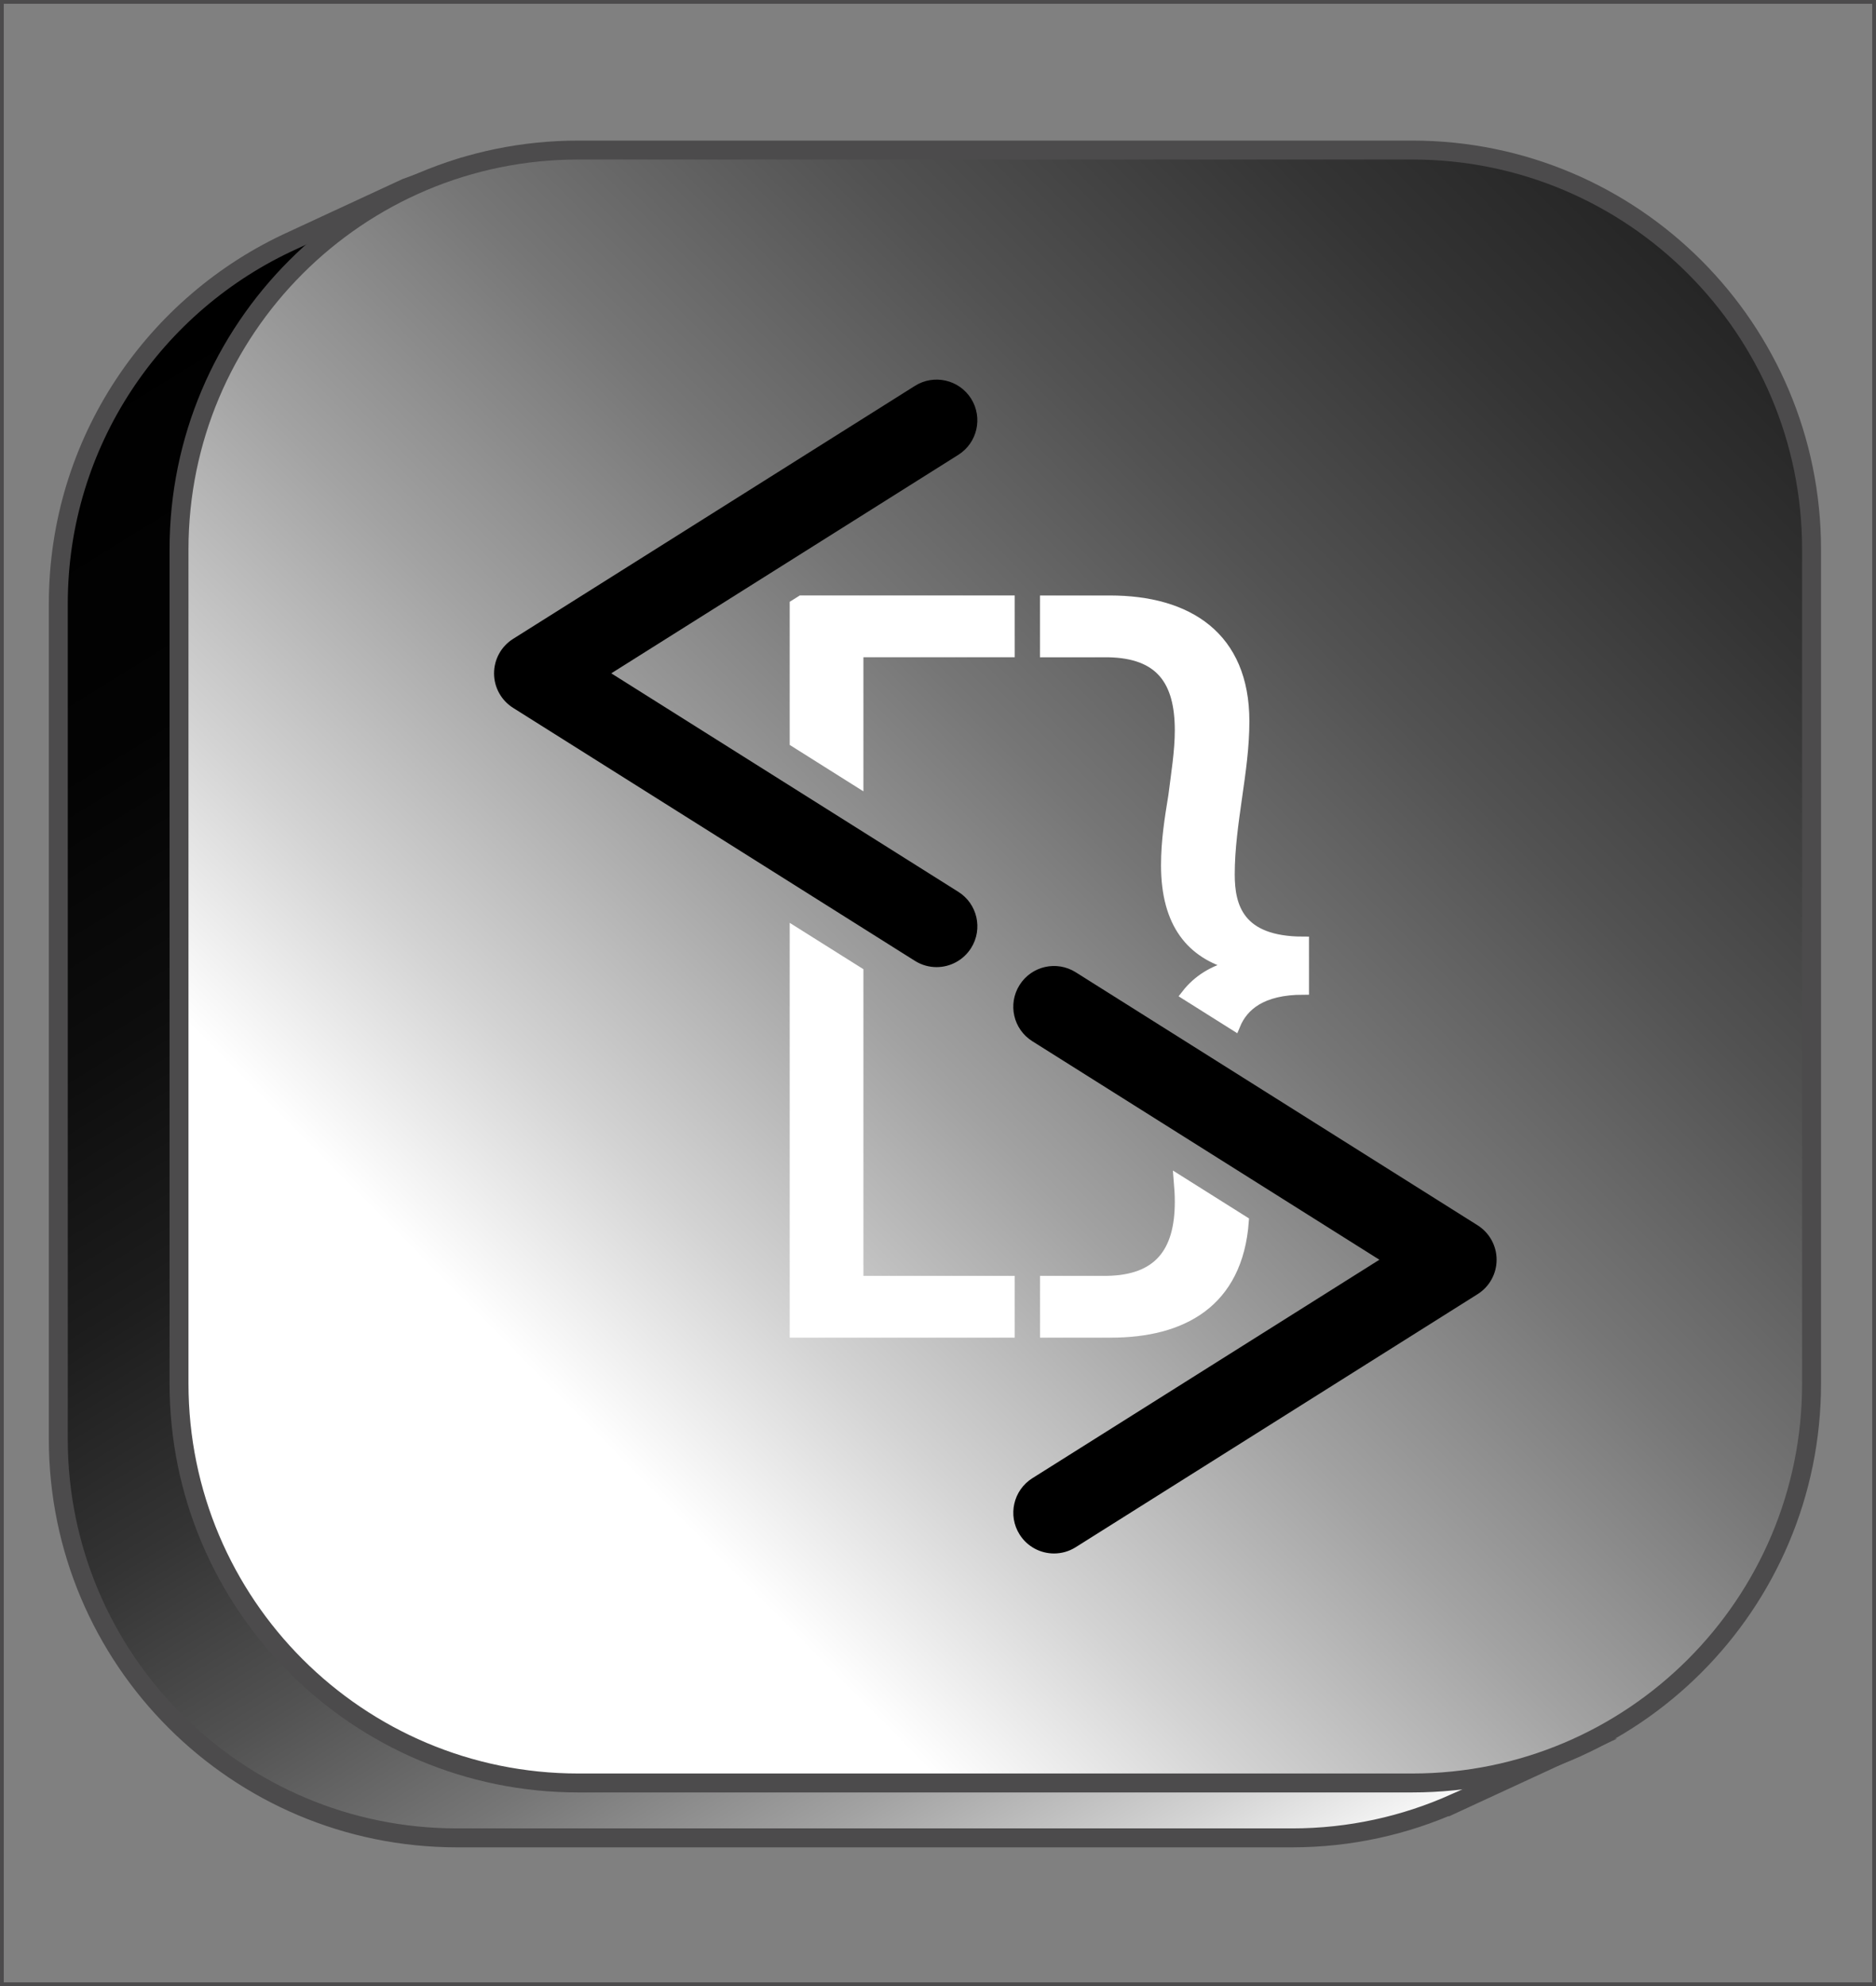 <svg xmlns="http://www.w3.org/2000/svg" xmlns:xlink="http://www.w3.org/1999/xlink" id="Layer_1" x="0px" y="0px" viewBox="0 0 495.57 524.55" style="enable-background:new 0 0 495.57 524.55;" xml:space="preserve"><rect x="0" y="0" width="495.57" height="524.55" fill="#808080" stroke="none"/><style type="text/css">	.st0{fill:url(#SVGID_1_);stroke:#4C4B4C;stroke-width:0.5;stroke-miterlimit:10;}	.st1{fill:#FFFFFF;}	.st2{fill:url(#SVGID_00000145776297034750392550000001406434152671893141_);}	.st3{fill:url(#SVGID_00000080895319455914406930000014228131419856476800_);}	.st4{fill:url(#SVGID_00000099664431046994929190000012301833990564720287_);}	.st5{fill:url(#SVGID_00000107546481978400087040000014426089417517702051_);}	.st6{fill:url(#SVGID_00000101099144859001153740000016067473225401602463_);}	.st7{fill:url(#SVGID_00000163047985532315715690000003565615348388183211_);}	.st8{fill:url(#SVGID_00000082361563014827951080000004015651964713519795_);}	.st9{fill:url(#SVGID_00000120550749775599058220000007329328959640979125_);}	.st10{fill:url(#SVGID_00000101810873047509553750000007921727428792146843_);stroke:#4C4B4C;stroke-width:5;stroke-miterlimit:10;}	.st11{fill:#FFFFFF;stroke:#4C4B4C;stroke-width:5;stroke-miterlimit:10;}	.st12{fill:url(#SVGID_00000034062544074261491760000006781998655689855155_);stroke:#4C4B4C;stroke-width:3;stroke-miterlimit:10;}	.st13{fill:#FFFFFF;stroke:#4C4B4C;stroke-width:3;stroke-miterlimit:10;}	.st14{fill:url(#SVGID_00000152951553923784102690000011440611307672235194_);stroke:#4C4B4C;stroke-width:3;stroke-miterlimit:10;}	.st15{fill:url(#SVGID_00000128464423037490853130000000309919880484899499_);stroke:#4C4B4C;stroke-width:3;stroke-miterlimit:10;}	.st16{fill:url(#SVGID_00000163068466306387865070000003813265775177188771_);stroke:#4C4B4C;stroke-width:3;stroke-miterlimit:10;}	.st17{fill:url(#SVGID_00000031196457722687723420000011160753775049015697_);stroke:#4C4B4C;stroke-width:3;stroke-miterlimit:10;}	.st18{fill:url(#SVGID_00000160870857503619442240000006456032447778715557_);stroke:#4C4B4C;stroke-width:3;stroke-miterlimit:10;}			.st19{fill:url(#SVGID_00000119805299002921912580000014089122657101104292_);stroke:#4C4B4C;stroke-width:0.5;stroke-miterlimit:10;}	.st20{fill:#FFFFFF;stroke:#4C4B4C;stroke-width:0.75;stroke-miterlimit:10;}	.st21{fill:url(#SVGID_00000178202195184731564090000008628978531249365158_);}	.st22{fill:url(#SVGID_00000173159133642382577280000007715911015621979028_);}	.st23{fill:url(#SVGID_00000015349952716215627080000002979491661611859120_);}	.st24{fill:url(#SVGID_00000158718727135500551260000000382357553359567758_);}	.st25{fill:url(#SVGID_00000146486169845248882220000000230455111134054802_);}	.st26{fill:url(#SVGID_00000142165129605340438050000013423532442006728875_);}	.st27{fill:url(#SVGID_00000125582775524663115270000014122714788552455296_);}	.st28{fill:url(#SVGID_00000093872071905849276300000004879232581270769839_);}	.st29{fill:#FFFFFF;stroke:#FFFFFF;stroke-width:0.75;stroke-miterlimit:10;}	.st30{stroke:#000000;stroke-width:0.75;stroke-miterlimit:10;}	.st31{fill:url(#SVGID_00000173160087589613834790000013420224988428557462_);stroke:#4C4B4C;stroke-width:5;stroke-miterlimit:10;}	.st32{fill:url(#SVGID_00000035494368588775384560000007348598591178603697_);stroke:#4C4B4C;stroke-width:5;stroke-miterlimit:10;}	.st33{fill:#FFFFFF;stroke:#FFFFFF;stroke-width:3;stroke-miterlimit:10;}	.st34{stroke:#000000;stroke-width:3;stroke-miterlimit:10;}	.st35{fill:none;stroke:#4C4B4C;stroke-miterlimit:10;}	.st36{fill:url(#SVGID_00000039094999453569169660000015960467690522223237_);}	.st37{fill:url(#SVGID_00000093135009122836968360000000008477036342445487_);}	.st38{fill:url(#SVGID_00000058569983507765023480000012109531002360847801_);}	.st39{fill:url(#SVGID_00000130642523952132260010000010249370490956074626_);}</style><linearGradient id="SVGID_1_" gradientUnits="userSpaceOnUse" x1="95.975" y1="50.985" x2="367.791" y2="491.326">	<stop offset="0" style="stop-color:#000000"></stop>	<stop offset="0.173" style="stop-color:#030303"></stop>	<stop offset="0.304" style="stop-color:#0D0D0D"></stop>	<stop offset="0.423" style="stop-color:#1D1D1D"></stop>	<stop offset="0.533" style="stop-color:#343434"></stop>	<stop offset="0.637" style="stop-color:#525252"></stop>	<stop offset="0.738" style="stop-color:#767676"></stop>	<stop offset="0.835" style="stop-color:#A2A2A2"></stop>	<stop offset="0.927" style="stop-color:#D3D3D3"></stop>	<stop offset="1" style="stop-color:#FFFFFF"></stop></linearGradient><path style="fill:url(#SVGID_1_);stroke:#4C4B4C;stroke-width:5;stroke-miterlimit:10;" d="M446.65,380.05V159.47 c0-58.18-47.16-105.34-105.34-105.34H120.73c-6.08,0-12.03,0.54-17.82,1.53l20.03-11.75l-15.65,5.69l-30.7,14.23l0.8-0.37 C40.84,80,15.4,116.75,15.4,159.47v220.58c0,58.18,47.16,105.34,105.34,105.34h220.58c15.27,0,29.78-3.28,42.88-9.13l0.01,0.03 l31.71-14.66l-7.93-0.03C431.58,442.28,446.65,412.93,446.65,380.05z"></path><linearGradient id="SVGID_00000108300868439467421130000014740847188612240295_" gradientUnits="userSpaceOnUse" x1="147.827" y1="369.472" x2="707.317" y2="-185.681">	<stop offset="0" style="stop-color:#FFFFFF"></stop>	<stop offset="0.073" style="stop-color:#D3D3D3"></stop>	<stop offset="0.165" style="stop-color:#A2A2A2"></stop>	<stop offset="0.262" style="stop-color:#767676"></stop>	<stop offset="0.362" style="stop-color:#525252"></stop>	<stop offset="0.467" style="stop-color:#343434"></stop>	<stop offset="0.577" style="stop-color:#1D1D1D"></stop>	<stop offset="0.696" style="stop-color:#0D0D0D"></stop>	<stop offset="0.827" style="stop-color:#030303"></stop>	<stop offset="1" style="stop-color:#000000"></stop></linearGradient><path style="fill:url(#SVGID_00000108300868439467421130000014740847188612240295_);stroke:#4C4B4C;stroke-width:5;stroke-miterlimit:10;" d=" M373.07,470.89h-220.3c-58.25,0-105.48-47.22-105.48-105.48v-220.3c0-58.25,47.22-105.48,105.48-105.48h220.3 c58.25,0,105.48,47.22,105.48,105.48v220.3C478.55,423.67,431.32,470.89,373.07,470.89z"></path><path class="st33" d="M311.84,317.39c0,13.57-5.82,20.83-19.37,21.07h-16.24v13.32h17.21c18.73,0,33.35-7.77,34.95-29.19 l-16.81-10.58C311.73,313.8,311.84,315.58,311.84,317.39z"></path><polygon class="st1" points="210.11,159.77 211.71,158.76 210.11,158.76 "></polygon><path class="st34" d="M247.41,253.92c-1.69,0-3.39-0.46-4.92-1.42l-106.15-66.82c-2.69-1.7-4.33-4.65-4.33-7.84s1.63-6.14,4.33-7.84 l106.15-66.82c4.33-2.72,10.04-1.42,12.77,2.9c2.72,4.33,1.42,10.04-2.9,12.77l-93.7,58.98l93.7,58.98 c4.33,2.72,5.63,8.44,2.9,12.77C253.49,252.38,250.48,253.92,247.41,253.92z"></path><polygon class="st33" points="210.11,351.78 266.55,351.78 266.55,338.46 226.58,338.46 226.58,256.8 210.11,246.44 "></polygon><polygon class="st33" points="210.11,195.91 226.58,206.28 226.58,172.08 266.55,172.08 266.55,158.76 211.71,158.76 210.11,159.77  "></polygon><path class="st33" d="M344.29,261.21v-12.35c-17.2,0-19.62-9.45-19.62-17.93c0-6.77,0.98-13.56,1.94-20.34 c0.97-6.78,1.93-13.32,1.93-20.1c0-22.27-14.77-31.72-35.36-31.72h-16.96v13.32h16.48c14.05,0.24,19.14,7.75,19.14,20.82 c0,5.57-0.98,11.38-1.7,17.2c-0.98,6.05-1.94,11.87-1.94,18.41c0,15.5,6.78,23.25,17.44,26.15v0.49c-4.98,1.24-9.1,3.73-12.1,7.58 l12.6,7.93C328.25,265.56,333.18,261.21,344.29,261.21z"></path><path class="st34" d="M278.44,408.78c-3.08,0-6.08-1.53-7.84-4.33c-2.72-4.33-1.42-10.04,2.9-12.77l93.7-58.98l-93.7-58.98 c-4.33-2.72-5.63-8.44-2.9-12.77c2.72-4.33,8.44-5.63,12.77-2.9l106.15,66.82c2.69,1.7,4.33,4.65,4.33,7.83 c0,3.18-1.63,6.14-4.33,7.83l-106.15,66.82C281.83,408.32,280.12,408.78,278.44,408.78z"></path><rect x="0.5" y="0.5" class="st35" width="494.57" height="523.55"></rect></svg>